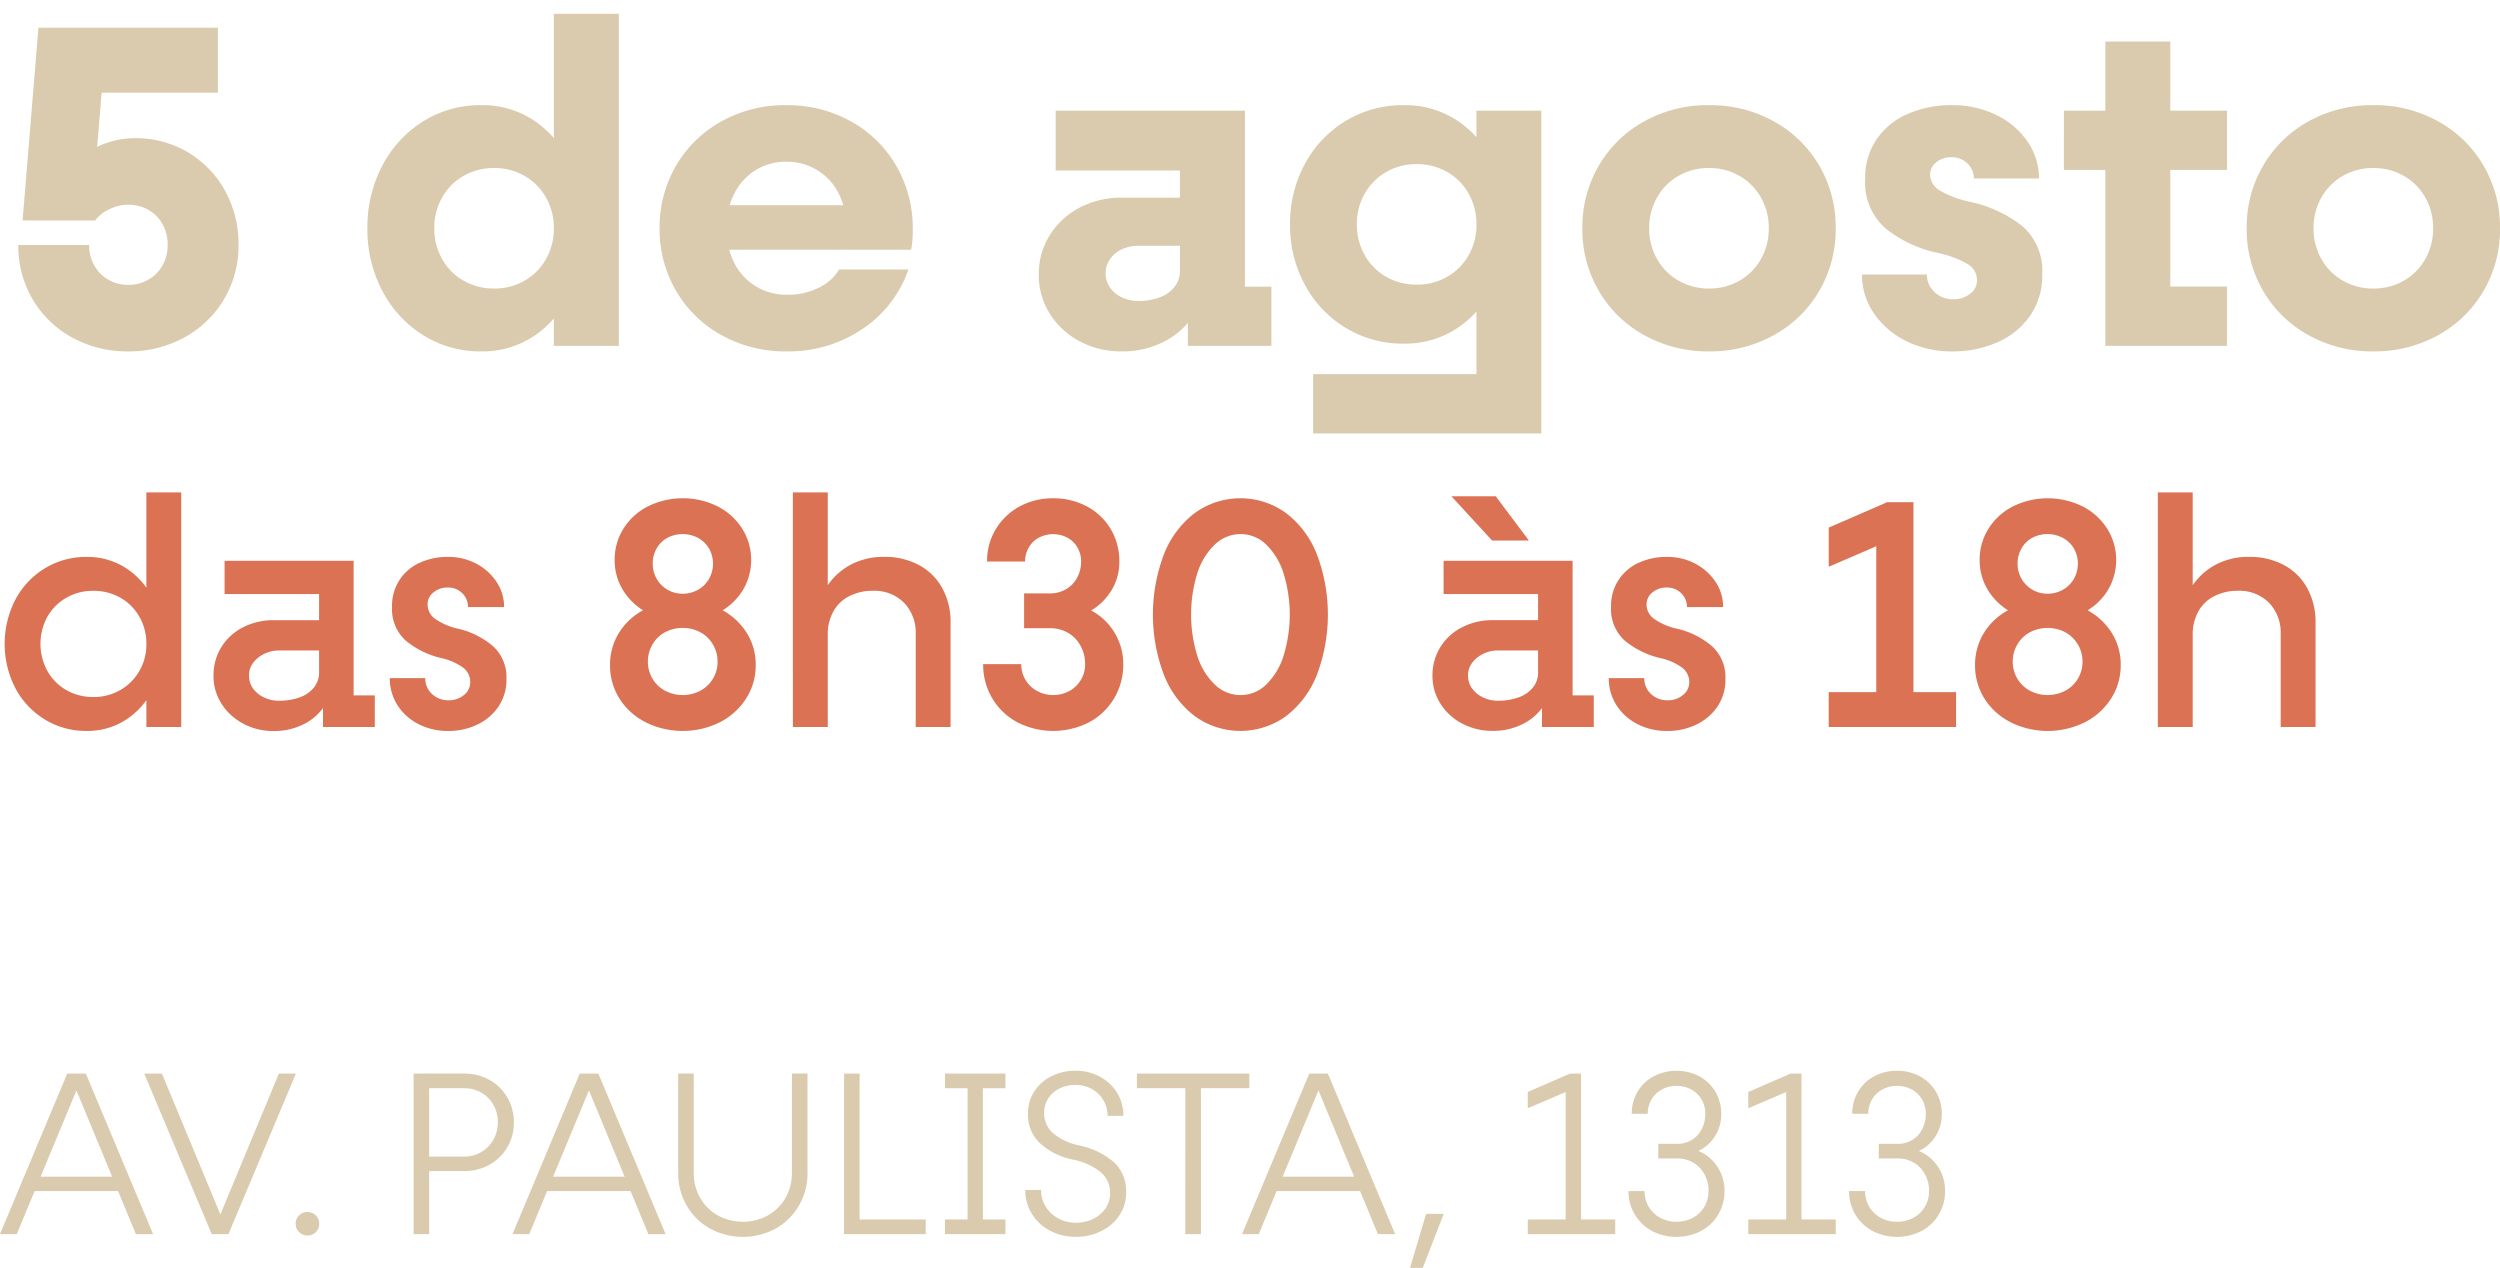 <svg xmlns="http://www.w3.org/2000/svg" xmlns:xlink="http://www.w3.org/1999/xlink" width="216.852" height="109.974" viewBox="0 0 216.852 109.974">
  <defs>
    <clipPath id="clip-path">
      <rect id="Retângulo_10" data-name="Retângulo 10" width="203.965" height="109.974" fill="none"/>
    </clipPath>
  </defs>
  <g id="Grupo_20" data-name="Grupo 20" transform="translate(-783 -525)">
    <g id="Grupo_7" data-name="Grupo 7" transform="translate(783 525)">
      <g id="Grupo_6" data-name="Grupo 6" clip-path="url(#clip-path)">
        <path id="Caminho_85" data-name="Caminho 85" d="M4.129,87.438a7.015,7.015,0,0,1-2.558-2.713,8.389,8.389,0,0,1,0-7.688,7.024,7.024,0,0,1,2.558-2.713,6.852,6.852,0,0,1,3.632-.989,6.152,6.152,0,0,1,3.406.975,6.593,6.593,0,0,1,2.359,2.7,9.259,9.259,0,0,1,0,7.745,6.591,6.591,0,0,1-2.359,2.7,6.152,6.152,0,0,1-3.406.975,6.846,6.846,0,0,1-3.632-.99m6.543-2.557a4.5,4.5,0,0,0,1.654-1.653,4.587,4.587,0,0,0,.607-2.346,4.661,4.661,0,0,0-.607-2.36,4.356,4.356,0,0,0-1.654-1.653,4.667,4.667,0,0,0-2.346-.594,4.587,4.587,0,0,0-2.346.607A4.4,4.4,0,0,0,4.34,78.535a4.907,4.907,0,0,0,.014,4.706,4.356,4.356,0,0,0,1.653,1.654,4.619,4.619,0,0,0,2.318.594,4.581,4.581,0,0,0,2.346-.608m2.261-17.143h3.025v20.35H12.933Z" transform="translate(-0.236 -25.028)" fill="#db7254"/>
        <path id="Caminho_86" data-name="Caminho 86" d="M31.944,91.27a4.961,4.961,0,0,1-1.88-1.724,4.461,4.461,0,0,1-.692-2.445,4.6,4.6,0,0,1,.679-2.459,4.684,4.684,0,0,1,1.879-1.724A5.733,5.733,0,0,1,34.6,82.3h4.3v2.629H35.052a2.863,2.863,0,0,0-1.3.3,2.586,2.586,0,0,0-.947.777,1.768,1.768,0,0,0-.353,1.074,1.913,1.913,0,0,0,.339,1.131,2.457,2.457,0,0,0,.933.777,2.926,2.926,0,0,0,1.328.3,5.127,5.127,0,0,0,1.809-.3,2.712,2.712,0,0,0,1.23-.862,2.029,2.029,0,0,0,.438-1.272l1.244.226a4.732,4.732,0,0,1-.664,2.487,4.608,4.608,0,0,1-1.852,1.724,5.642,5.642,0,0,1-2.657.622,5.528,5.528,0,0,1-2.656-.636m6.925-2.078-.34-.565V79.5l.565.537H30.332V77.151H41.525V89.362l-.424-.537h2.261v2.742H38.869Z" transform="translate(-10.852 -28.505)" fill="#db7254"/>
        <path id="Caminho_87" data-name="Caminho 87" d="M56.081,91.1a4.582,4.582,0,0,1-1.808-1.653,4.3,4.3,0,0,1-.65-2.318H56.7a1.814,1.814,0,0,0,.579,1.371,2.031,2.031,0,0,0,1.456.551,2,2,0,0,0,1.314-.453,1.4,1.4,0,0,0,.552-1.131,1.557,1.557,0,0,0-.65-1.272,5.115,5.115,0,0,0-1.922-.819,7.519,7.519,0,0,1-3.052-1.526,3.7,3.7,0,0,1-1.159-2.94,4.046,4.046,0,0,1,2.4-3.788,5.732,5.732,0,0,1,2.431-.509,5.159,5.159,0,0,1,2.487.594,4.749,4.749,0,0,1,1.753,1.583,3.883,3.883,0,0,1,.65,2.176H60.406a1.637,1.637,0,0,0-.494-1.2,1.739,1.739,0,0,0-1.286-.495,1.842,1.842,0,0,0-1.216.424,1.312,1.312,0,0,0-.508,1.046,1.526,1.526,0,0,0,.692,1.272,5.545,5.545,0,0,0,1.909.82,7.1,7.1,0,0,1,3.108,1.555,3.628,3.628,0,0,1,1.131,2.8,4.156,4.156,0,0,1-.678,2.388,4.611,4.611,0,0,1-1.823,1.569,5.7,5.7,0,0,1-2.558.566,5.52,5.52,0,0,1-2.6-.608" transform="translate(-19.812 -28.307)" fill="#db7254"/>
        <path id="Caminho_88" data-name="Caminho 88" d="M87.02,87.977a5.714,5.714,0,0,1-2.276-2.049,5.345,5.345,0,0,1-.82-2.911,5.227,5.227,0,0,1,.82-2.87,5.553,5.553,0,0,1,2.276-2.006,7.524,7.524,0,0,1,6.429,0,5.712,5.712,0,0,1,2.276,1.993,5.14,5.14,0,0,1,.834,2.883,5.3,5.3,0,0,1-.834,2.9,5.793,5.793,0,0,1-2.289,2.064,7.244,7.244,0,0,1-6.416,0m.2-9.469A5.41,5.41,0,0,1,85.1,76.6a4.931,4.931,0,0,1-.777-2.714,5.02,5.02,0,0,1,.763-2.7,5.349,5.349,0,0,1,2.12-1.936,6.829,6.829,0,0,1,6.049,0,5.444,5.444,0,0,1,2.134,1.936,5.111,5.111,0,0,1-.014,5.441,5.382,5.382,0,0,1-2.148,1.893,6.6,6.6,0,0,1-3,.678,6.472,6.472,0,0,1-3.011-.692m4.55,6.726a2.832,2.832,0,0,0,1.484-2.53,2.868,2.868,0,0,0-.4-1.469,2.8,2.8,0,0,0-1.088-1.061,3.3,3.3,0,0,0-3.08,0A2.8,2.8,0,0,0,87.6,81.236a2.954,2.954,0,0,0,0,2.953,2.825,2.825,0,0,0,1.089,1.046,3.3,3.3,0,0,0,3.08,0m-.2-8.762a2.538,2.538,0,0,0,.947-.947,2.692,2.692,0,0,0,0-2.614,2.462,2.462,0,0,0-.947-.919,2.848,2.848,0,0,0-2.671-.015,2.372,2.372,0,0,0-.933.919,2.582,2.582,0,0,0-.339,1.3,2.632,2.632,0,0,0,.339,1.328,2.575,2.575,0,0,0,.933.947,2.544,2.544,0,0,0,1.329.353,2.622,2.622,0,0,0,1.342-.353" transform="translate(-31.008 -25.326)" fill="#db7254"/>
        <path id="Caminho_89" data-name="Caminho 89" d="M109.072,67.738H112.1v20.35h-3.025Zm9.638,9.568a3.6,3.6,0,0,0-2.685-1.032,4.43,4.43,0,0,0-2.063.467,3.233,3.233,0,0,0-1.385,1.342,4.105,4.105,0,0,0-.48,2.006l-1.386-.4a9.073,9.073,0,0,1,1.089-3.42,5.742,5.742,0,0,1,2.162-2.19,6.055,6.055,0,0,1,3.025-.749,6.26,6.26,0,0,1,3.01.706,4.975,4.975,0,0,1,2.035,2.007,6.079,6.079,0,0,1,.721,3v9.045h-3.024V80.033a3.717,3.717,0,0,0-1.018-2.727" transform="translate(-40.299 -25.028)" fill="#db7254"/>
        <path id="Caminho_90" data-name="Caminho 90" d="M138.219,87.977a5.561,5.561,0,0,1-2.177-2.078,5.686,5.686,0,0,1-.791-2.968h3.307a2.594,2.594,0,0,0,.367,1.371,2.662,2.662,0,0,0,1,.96,2.973,2.973,0,0,0,2.813,0,2.69,2.69,0,0,0,.989-.96,2.594,2.594,0,0,0,.367-1.371,3.267,3.267,0,0,0-.4-1.6,2.83,2.83,0,0,0-1.088-1.117,3.112,3.112,0,0,0-1.569-.4h-2.233V76.8h2.233a2.751,2.751,0,0,0,1.385-.354,2.5,2.5,0,0,0,.975-1,2.917,2.917,0,0,0,.353-1.414,2.4,2.4,0,0,0-.311-1.2,2.2,2.2,0,0,0-.876-.863,2.639,2.639,0,0,0-2.487,0,2.2,2.2,0,0,0-.876.863,2.391,2.391,0,0,0-.311,1.2H135.59a5.315,5.315,0,0,1,.763-2.812,5.382,5.382,0,0,1,2.063-1.965,6.007,6.007,0,0,1,2.912-.706,6.084,6.084,0,0,1,2.925.706,5.25,5.25,0,0,1,2.064,1.965,5.4,5.4,0,0,1,.748,2.812,4.718,4.718,0,0,1-1.074,3.053,4.876,4.876,0,0,1-2.713,1.724V77.788a5.247,5.247,0,0,1,4.127,5.144,5.693,5.693,0,0,1-.792,2.968,5.568,5.568,0,0,1-2.176,2.078,6.832,6.832,0,0,1-6.218,0" transform="translate(-49.972 -25.326)" fill="#db7254"/>
        <path id="Caminho_91" data-name="Caminho 91" d="M162.252,87.454a8.252,8.252,0,0,1-2.685-3.575,14.767,14.767,0,0,1,0-10.486,8.258,8.258,0,0,1,2.685-3.576,6.747,6.747,0,0,1,7.885,0,8.274,8.274,0,0,1,2.685,3.576,14.785,14.785,0,0,1,0,10.486,8.268,8.268,0,0,1-2.685,3.575,6.745,6.745,0,0,1-7.885,0m6.161-2.728a5.965,5.965,0,0,0,1.511-2.473,12.136,12.136,0,0,0,0-7.235,5.972,5.972,0,0,0-1.511-2.474,3.152,3.152,0,0,0-2.2-.89,3.2,3.2,0,0,0-2.219.89,5.908,5.908,0,0,0-1.526,2.474,12.15,12.15,0,0,0,0,7.235,5.9,5.9,0,0,0,1.526,2.473,3.2,3.2,0,0,0,2.219.89,3.154,3.154,0,0,0,2.2-.89" transform="translate(-58.601 -25.326)" fill="#db7254"/>
        <path id="Caminho_92" data-name="Caminho 92" d="M199.639,87.991a4.947,4.947,0,0,1-1.88-1.724,4.458,4.458,0,0,1-.693-2.445,4.6,4.6,0,0,1,.679-2.458,4.688,4.688,0,0,1,1.879-1.724,5.729,5.729,0,0,1,2.671-.622h4.3v2.629h-3.844a2.853,2.853,0,0,0-1.3.3,2.568,2.568,0,0,0-.947.777,1.765,1.765,0,0,0-.354,1.074,1.914,1.914,0,0,0,.339,1.131,2.46,2.46,0,0,0,.934.778,2.932,2.932,0,0,0,1.328.3,5.138,5.138,0,0,0,1.808-.3,2.718,2.718,0,0,0,1.23-.862,2.026,2.026,0,0,0,.438-1.272l1.243.226a4.734,4.734,0,0,1-.664,2.488A4.61,4.61,0,0,1,204.953,88a5.652,5.652,0,0,1-2.658.622,5.539,5.539,0,0,1-2.656-.636m6.925-2.078-.339-.566V76.218l.565.537h-8.762V73.872H209.22v12.21l-.424-.537h2.261v2.742h-4.494Zm-7.858-17.637h3.844l2.883,3.844h-3.194Z" transform="translate(-72.811 -25.226)" fill="#db7254"/>
        <path id="Caminho_93" data-name="Caminho 93" d="M223.777,91.1a4.582,4.582,0,0,1-1.808-1.653,4.3,4.3,0,0,1-.65-2.318h3.08a1.814,1.814,0,0,0,.579,1.371,2.031,2.031,0,0,0,1.456.551,2,2,0,0,0,1.314-.453,1.4,1.4,0,0,0,.552-1.131,1.557,1.557,0,0,0-.65-1.272,5.115,5.115,0,0,0-1.922-.819,7.519,7.519,0,0,1-3.052-1.526,3.7,3.7,0,0,1-1.159-2.94,4.046,4.046,0,0,1,2.4-3.788,5.732,5.732,0,0,1,2.431-.509,5.159,5.159,0,0,1,2.487.594,4.749,4.749,0,0,1,1.753,1.583,3.883,3.883,0,0,1,.65,2.176H228.1a1.637,1.637,0,0,0-.494-1.2,1.739,1.739,0,0,0-1.286-.495,1.842,1.842,0,0,0-1.216.424,1.311,1.311,0,0,0-.508,1.046,1.526,1.526,0,0,0,.692,1.272,5.545,5.545,0,0,0,1.909.82,7.1,7.1,0,0,1,3.108,1.555,3.628,3.628,0,0,1,1.131,2.8,4.156,4.156,0,0,1-.678,2.388,4.611,4.611,0,0,1-1.823,1.569,5.7,5.7,0,0,1-2.558.566,5.52,5.52,0,0,1-2.6-.608" transform="translate(-81.772 -28.307)" fill="#db7254"/>
        <path id="Caminho_94" data-name="Caminho 94" d="M255.7,72.333l.4.4-4.523,1.95V71.287l5.06-2.2h2.289V86.917H255.7Zm-4.127,13.228h11.051v3.024H251.575Z" transform="translate(-92.951 -25.524)" fill="#db7254"/>
        <path id="Caminho_95" data-name="Caminho 95" d="M274.8,87.977a5.717,5.717,0,0,1-2.276-2.049,5.349,5.349,0,0,1-.819-2.911,5.231,5.231,0,0,1,.819-2.87,5.557,5.557,0,0,1,2.276-2.006,7.526,7.526,0,0,1,6.43,0,5.706,5.706,0,0,1,2.276,1.993,5.14,5.14,0,0,1,.834,2.883,5.3,5.3,0,0,1-.834,2.9,5.785,5.785,0,0,1-2.289,2.064,7.244,7.244,0,0,1-6.416,0m.2-9.469a5.412,5.412,0,0,1-2.12-1.908,4.931,4.931,0,0,1-.777-2.714,5.021,5.021,0,0,1,.764-2.7,5.347,5.347,0,0,1,2.119-1.936,6.83,6.83,0,0,1,6.049,0,5.453,5.453,0,0,1,2.134,1.936,5.109,5.109,0,0,1-.015,5.441A5.38,5.38,0,0,1,281,78.522a6.6,6.6,0,0,1-3,.678,6.467,6.467,0,0,1-3.01-.692m4.551,6.726a2.832,2.832,0,0,0,1.484-2.53,2.868,2.868,0,0,0-.4-1.469,2.806,2.806,0,0,0-1.088-1.061,3.3,3.3,0,0,0-3.081,0,2.8,2.8,0,0,0-1.088,1.061,2.95,2.95,0,0,0,0,2.953,2.823,2.823,0,0,0,1.088,1.046,3.3,3.3,0,0,0,3.081,0m-.2-8.762a2.533,2.533,0,0,0,.947-.947,2.688,2.688,0,0,0,0-2.614,2.457,2.457,0,0,0-.947-.919,2.848,2.848,0,0,0-2.671-.015,2.371,2.371,0,0,0-.933.919,2.576,2.576,0,0,0-.339,1.3,2.626,2.626,0,0,0,.339,1.328,2.573,2.573,0,0,0,.933.947,2.546,2.546,0,0,0,1.329.353,2.62,2.62,0,0,0,1.342-.353" transform="translate(-100.387 -25.326)" fill="#db7254"/>
        <path id="Caminho_96" data-name="Caminho 96" d="M296.85,67.738h3.025v20.35H296.85Zm9.639,9.568a3.6,3.6,0,0,0-2.686-1.032,4.427,4.427,0,0,0-2.062.467,3.231,3.231,0,0,0-1.386,1.342,4.112,4.112,0,0,0-.48,2.006l-1.385-.4a9.072,9.072,0,0,1,1.088-3.42,5.744,5.744,0,0,1,2.163-2.19,6.055,6.055,0,0,1,3.025-.749,6.256,6.256,0,0,1,3.01.706,4.976,4.976,0,0,1,2.035,2.007,6.079,6.079,0,0,1,.721,3v9.045h-3.025V80.033a3.717,3.717,0,0,0-1.017-2.727" transform="translate(-109.679 -25.028)" fill="#db7254"/>
        <path id="Caminho_97" data-name="Caminho 97" d="M5.832,147.692H7.446l5.832,13.924H11.785L6.558,148.983H6.7L1.453,161.616H0Zm-2.684,8.94H10.11l.5,1.251H2.663Z" transform="translate(0 -54.569)" fill="#dacbae"/>
        <path id="Caminho_98" data-name="Caminho 98" d="M19.842,147.692h1.535l5.2,12.532h-.262l5.207-12.532H33l-5.852,13.924H25.694Z" transform="translate(-7.331 -54.569)" fill="#dacbae"/>
        <path id="Caminho_99" data-name="Caminho 99" d="M40.971,168.48a.971.971,0,0,1-.293-.716,1,1,0,0,1,.293-.736.976.976,0,0,1,.716-.293,1,1,0,0,1,1.03,1.029,1,1,0,0,1-1.009,1.009,1,1,0,0,1-.737-.293" transform="translate(-15.03 -61.604)" fill="#dacbae"/>
        <path id="Caminho_100" data-name="Caminho 100" d="M56.9,147.692h1.352v13.924H56.9Zm.888,7.2h3.491a2.873,2.873,0,0,0,2.543-1.463,3.038,3.038,0,0,0,.383-1.524,3,3,0,0,0-.383-1.5,2.789,2.789,0,0,0-1.05-1.06,2.937,2.937,0,0,0-1.492-.383H57.792v-1.271H61.3a4.363,4.363,0,0,1,2.19.555,4.087,4.087,0,0,1,1.543,1.524,4.208,4.208,0,0,1,.566,2.159,4.151,4.151,0,0,1-.566,2.149,4.107,4.107,0,0,1-1.543,1.514,4.363,4.363,0,0,1-2.19.555h-3.51Z" transform="translate(-21.025 -54.569)" fill="#dacbae"/>
        <path id="Caminho_101" data-name="Caminho 101" d="M76.338,147.692h1.614l5.832,13.924H82.291l-5.226-12.633h.141l-5.247,12.633H70.506Zm-2.684,8.94h6.962l.5,1.251H73.169Z" transform="translate(-26.05 -54.569)" fill="#dacbae"/>
        <path id="Caminho_102" data-name="Caminho 102" d="M96.048,161.132a5.323,5.323,0,0,1-2.018-2,5.532,5.532,0,0,1-.737-2.825v-8.617h1.352v8.6a4.293,4.293,0,0,0,.555,2.179,4.014,4.014,0,0,0,1.533,1.524,4.538,4.538,0,0,0,4.349,0,4.042,4.042,0,0,0,1.524-1.524,4.3,4.3,0,0,0,.554-2.179v-8.6h1.352v8.617a5.531,5.531,0,0,1-.736,2.825,5.332,5.332,0,0,1-2.018,2,5.977,5.977,0,0,1-5.711,0" transform="translate(-34.469 -54.569)" fill="#dacbae"/>
        <path id="Caminho_103" data-name="Caminho 103" d="M116.113,147.692h1.352v13.924h-1.352Zm1.029,12.653H123.2v1.272h-6.054Z" transform="translate(-42.901 -54.569)" fill="#dacbae"/>
        <path id="Caminho_104" data-name="Caminho 104" d="M130,147.692h5.247v1.271H130Zm0,12.653h5.247v1.272H130ZM131.96,148.4h1.331V160.91H131.96Z" transform="translate(-48.033 -54.569)" fill="#dacbae"/>
        <path id="Caminho_105" data-name="Caminho 105" d="M143.193,161.182a4.072,4.072,0,0,1-1.574-1.463,3.868,3.868,0,0,1-.575-2.079h1.373a2.682,2.682,0,0,0,.4,1.453,2.885,2.885,0,0,0,1.09,1.02,3.153,3.153,0,0,0,1.533.373,3.349,3.349,0,0,0,1.5-.334,2.684,2.684,0,0,0,1.069-.918,2.3,2.3,0,0,0,.393-1.311,2.322,2.322,0,0,0-.817-1.826,5.7,5.7,0,0,0-2.472-1.1,5.967,5.967,0,0,1-2.825-1.433,3.4,3.4,0,0,1-1.009-2.543,3.481,3.481,0,0,1,.535-1.9,3.7,3.7,0,0,1,1.484-1.332,4.59,4.59,0,0,1,2.119-.484,4.322,4.322,0,0,1,2.1.515,3.891,3.891,0,0,1,1.493,1.4,3.738,3.738,0,0,1,.545,2h-1.373a2.631,2.631,0,0,0-.373-1.373,2.592,2.592,0,0,0-1.008-.968,2.92,2.92,0,0,0-1.4-.343,3.07,3.07,0,0,0-1.393.313,2.4,2.4,0,0,0-.979.867,2.382,2.382,0,0,0,.4,2.987,5.237,5.237,0,0,0,2.291,1.079,6.708,6.708,0,0,1,3.027,1.463,3.4,3.4,0,0,1,1.049,2.613,3.506,3.506,0,0,1-.575,1.968,3.977,3.977,0,0,1-1.574,1.383,4.878,4.878,0,0,1-2.23.5,4.657,4.657,0,0,1-2.23-.535" transform="translate(-52.112 -54.427)" fill="#dacbae"/>
        <path id="Caminho_106" data-name="Caminho 106" d="M156.406,147.692h9.747v1.271h-9.747Zm4.2.686h1.352v13.238H160.6Z" transform="translate(-57.788 -54.569)" fill="#dacbae"/>
        <path id="Caminho_107" data-name="Caminho 107" d="M176.7,147.692h1.614l5.832,13.924h-1.494l-5.226-12.633h.142l-5.247,12.633h-1.453Zm-2.684,8.94h6.962l.505,1.251h-7.952Z" transform="translate(-63.133 -54.569)" fill="#dacbae"/>
        <path id="Caminho_108" data-name="Caminho 108" d="M195.371,166.991H196.9l-1.816,4.682h-1.11Z" transform="translate(-71.67 -61.699)" fill="#dacbae"/>
        <path id="Caminho_109" data-name="Caminho 109" d="M213.463,149.024l.2.182-3.491,1.493v-1.412l3.672-1.595h.948V160.93h-1.331Zm-3.289,11.321h7.587v1.272h-7.587Z" transform="translate(-77.654 -54.569)" fill="#dacbae"/>
        <path id="Caminho_110" data-name="Caminho 110" d="M226.07,161.2a3.831,3.831,0,0,1-1.493-1.422,3.884,3.884,0,0,1-.545-2.038h1.392a2.631,2.631,0,0,0,.363,1.362,2.529,2.529,0,0,0,1,.958,2.9,2.9,0,0,0,1.4.343,2.947,2.947,0,0,0,1.423-.343,2.535,2.535,0,0,0,1-.958,2.631,2.631,0,0,0,.363-1.362,2.983,2.983,0,0,0-.353-1.453,2.589,2.589,0,0,0-.968-1.009,2.672,2.672,0,0,0-1.383-.363h-1.655v-1.271h1.655a2.365,2.365,0,0,0,1.241-.334,2.292,2.292,0,0,0,.868-.938,2.855,2.855,0,0,0,.313-1.331,2.42,2.42,0,0,0-.323-1.242,2.273,2.273,0,0,0-.9-.868,2.644,2.644,0,0,0-1.282-.313,2.6,2.6,0,0,0-1.261.313,2.279,2.279,0,0,0-.9.868,2.42,2.42,0,0,0-.323,1.242h-1.393a3.694,3.694,0,0,1,.505-1.908,3.564,3.564,0,0,1,1.393-1.342,4.32,4.32,0,0,1,3.975,0,3.571,3.571,0,0,1,1.392,1.342,3.694,3.694,0,0,1,.5,1.908,3.506,3.506,0,0,1-.726,2.209,3.307,3.307,0,0,1-1.877,1.221v-.4a3.58,3.58,0,0,1,2.079,1.291,3.7,3.7,0,0,1,.807,2.381,3.883,3.883,0,0,1-.545,2.038,3.835,3.835,0,0,1-1.493,1.422,4.662,4.662,0,0,1-4.258,0" transform="translate(-82.774 -54.427)" fill="#dacbae"/>
        <path id="Caminho_111" data-name="Caminho 111" d="M243.8,149.024l.2.182-3.491,1.493v-1.412l3.672-1.595h.949V160.93H243.8Zm-3.289,11.321H248.1v1.272h-7.587Z" transform="translate(-88.864 -54.569)" fill="#dacbae"/>
        <path id="Caminho_112" data-name="Caminho 112" d="M256.41,161.2a3.836,3.836,0,0,1-1.493-1.422,3.884,3.884,0,0,1-.545-2.038h1.392a2.631,2.631,0,0,0,.363,1.362,2.535,2.535,0,0,0,1,.958,2.9,2.9,0,0,0,1.4.343,2.944,2.944,0,0,0,1.422-.343,2.529,2.529,0,0,0,1-.958,2.631,2.631,0,0,0,.363-1.362,2.983,2.983,0,0,0-.352-1.453,2.6,2.6,0,0,0-.969-1.009,2.669,2.669,0,0,0-1.383-.363h-1.655v-1.271h1.655a2.361,2.361,0,0,0,1.241-.334,2.288,2.288,0,0,0,.868-.938,2.862,2.862,0,0,0,.313-1.331,2.426,2.426,0,0,0-.323-1.242,2.279,2.279,0,0,0-.9-.868,2.648,2.648,0,0,0-1.282-.313,2.6,2.6,0,0,0-1.261.313,2.269,2.269,0,0,0-.9.868,2.42,2.42,0,0,0-.323,1.242h-1.392a3.688,3.688,0,0,1,.5-1.908,3.563,3.563,0,0,1,1.392-1.342,4.1,4.1,0,0,1,2-.484,4.059,4.059,0,0,1,1.977.484,3.564,3.564,0,0,1,1.393,1.342,3.694,3.694,0,0,1,.505,1.908,3.511,3.511,0,0,1-.726,2.209,3.311,3.311,0,0,1-1.877,1.221v-.4a3.58,3.58,0,0,1,2.078,1.291,3.7,3.7,0,0,1,.807,2.381,3.889,3.889,0,0,1-.544,2.038,3.837,3.837,0,0,1-1.494,1.422,4.662,4.662,0,0,1-4.258,0" transform="translate(-93.984 -54.427)" fill="#dacbae"/>
      </g>
    </g>
    <path id="Caminho_149" data-name="Caminho 149" d="M-206.877.48a9.9,9.9,0,0,1-4.863-1.2,8.883,8.883,0,0,1-3.426-3.314,9.1,9.1,0,0,1-1.247-4.716h6.146a3.566,3.566,0,0,0,.439,1.765,3.238,3.238,0,0,0,1.215,1.242,3.38,3.38,0,0,0,1.738.454,3.425,3.425,0,0,0,1.747-.454A3.255,3.255,0,0,0-203.9-6.986a3.536,3.536,0,0,0,.443-1.765,3.641,3.641,0,0,0-.443-1.794,3.194,3.194,0,0,0-1.226-1.25,3.46,3.46,0,0,0-1.752-.448,3.769,3.769,0,0,0-1.629.387,3.1,3.1,0,0,0-1.234.978h-6.3l1.374-16.723H-199.1v5.638h-10.814l.833-1.249-.588,7.116-.836-.4a3.735,3.735,0,0,1,1.725-1.092,7.348,7.348,0,0,1,2.484-.428,8.8,8.8,0,0,1,4.576,1.216,8.774,8.774,0,0,1,3.23,3.329,9.5,9.5,0,0,1,1.18,4.716,9.028,9.028,0,0,1-1.247,4.695,9,9,0,0,1-3.435,3.319A9.881,9.881,0,0,1-206.877.48Zm30.621,0a9.315,9.315,0,0,1-5.03-1.4,9.923,9.923,0,0,1-3.545-3.84,11.39,11.39,0,0,1-1.3-5.44,11.39,11.39,0,0,1,1.3-5.44,9.923,9.923,0,0,1,3.545-3.84,9.315,9.315,0,0,1,5.03-1.4,8.048,8.048,0,0,1,4.651,1.385,9.113,9.113,0,0,1,3.147,3.825,12.964,12.964,0,0,1,1.12,5.471,12.964,12.964,0,0,1-1.12,5.471A9.113,9.113,0,0,1-171.605-.9,8.048,8.048,0,0,1-176.256.48Zm1.113-5.454a5.2,5.2,0,0,0,2.644-.681,4.939,4.939,0,0,0,1.861-1.879,5.306,5.306,0,0,0,.679-2.663,5.31,5.31,0,0,0-.679-2.665,4.945,4.945,0,0,0-1.863-1.881,5.2,5.2,0,0,0-2.646-.682,5.2,5.2,0,0,0-2.644.681,4.939,4.939,0,0,0-1.861,1.879,5.306,5.306,0,0,0-.679,2.663,5.31,5.31,0,0,0,.679,2.665,4.945,4.945,0,0,0,1.863,1.881A5.2,5.2,0,0,0-175.143-4.974Zm5.184-23.826h5.637V0h-5.637ZM-149.8.48a11.323,11.323,0,0,1-5.6-1.4,10.309,10.309,0,0,1-3.951-3.84,10.532,10.532,0,0,1-1.435-5.44,10.541,10.541,0,0,1,1.433-5.44,10.3,10.3,0,0,1,3.947-3.84,11.317,11.317,0,0,1,5.6-1.4,11.315,11.315,0,0,1,5.6,1.4,10.258,10.258,0,0,1,3.947,3.861,10.729,10.729,0,0,1,1.433,5.5,9.343,9.343,0,0,1-.14,1.782h-16.871V-12.2h12.359l-1.147,2v-.32a5.939,5.939,0,0,0-.7-2.833,4.958,4.958,0,0,0-1.857-1.93,5.083,5.083,0,0,0-2.621-.689,4.947,4.947,0,0,0-2.654.729,5.058,5.058,0,0,0-1.857,2.05,6.471,6.471,0,0,0-.676,2.993,6.442,6.442,0,0,0,.678,3,5.031,5.031,0,0,0,1.881,2.039,5.156,5.156,0,0,0,2.727.729,5.985,5.985,0,0,0,2.728-.614,3.946,3.946,0,0,0,1.756-1.582h6.017a10.169,10.169,0,0,1-3.973,5.153A11.453,11.453,0,0,1-149.8.48Zm34.836-3.449-.686-1.006v-12.22l.986.986h-11.764V-20.4h16.416V-4.209l-.784-.925h3.077V0h-7.245ZM-120.7.48a7.589,7.589,0,0,1-3.659-.88,6.794,6.794,0,0,1-2.584-2.395,6.258,6.258,0,0,1-.951-3.4,6.288,6.288,0,0,1,.949-3.4,6.691,6.691,0,0,1,2.583-2.389,7.67,7.67,0,0,1,3.662-.87h5.729V-8.68h-4.287a3.31,3.31,0,0,0-1.44.307,2.519,2.519,0,0,0-1.022.858,2.116,2.116,0,0,0-.377,1.221,2.115,2.115,0,0,0,.374,1.223,2.556,2.556,0,0,0,1.025.86,3.271,3.271,0,0,0,1.439.313,5.155,5.155,0,0,0,1.875-.317,2.86,2.86,0,0,0,1.272-.912,2.158,2.158,0,0,0,.456-1.347l2.233.176a6.549,6.549,0,0,1-.94,3.476,6.591,6.591,0,0,1-2.6,2.423A7.857,7.857,0,0,1-120.7.48ZM-104.1,2.452H-87.4l-2.534,2.534V-20.4H-84.3v28H-104.1Zm7.875-2.645a9.543,9.543,0,0,1-5.03-1.356,9.736,9.736,0,0,1-3.545-3.72,10.756,10.756,0,0,1-1.3-5.27,10.747,10.747,0,0,1,1.3-5.268,9.734,9.734,0,0,1,3.545-3.717,9.546,9.546,0,0,1,5.03-1.355,8.179,8.179,0,0,1,4.651,1.354,9.007,9.007,0,0,1,3.147,3.7,12.131,12.131,0,0,1,1.12,5.287,12.129,12.129,0,0,1-1.12,5.287,9.007,9.007,0,0,1-3.147,3.7A8.179,8.179,0,0,1-96.229-.193Zm1.113-5.118a5.2,5.2,0,0,0,2.644-.681,4.939,4.939,0,0,0,1.861-1.879,5.307,5.307,0,0,0,.679-2.664,5.31,5.31,0,0,0-.679-2.665,4.945,4.945,0,0,0-1.863-1.881,5.2,5.2,0,0,0-2.646-.682,5.2,5.2,0,0,0-2.644.682A4.942,4.942,0,0,0-99.626-13.2a5.305,5.305,0,0,0-.679,2.663,5.31,5.31,0,0,0,.679,2.665,4.945,4.945,0,0,0,1.863,1.881A5.2,5.2,0,0,0-95.117-5.311ZM-69.759.48a11.336,11.336,0,0,1-5.609-1.4,10.28,10.28,0,0,1-3.946-3.84,10.555,10.555,0,0,1-1.431-5.44,10.555,10.555,0,0,1,1.431-5.44,10.28,10.28,0,0,1,3.946-3.84,11.336,11.336,0,0,1,5.609-1.4,11.338,11.338,0,0,1,5.609,1.4A10.279,10.279,0,0,1-60.2-15.64a10.555,10.555,0,0,1,1.431,5.44A10.555,10.555,0,0,1-60.2-4.76,10.279,10.279,0,0,1-64.15-.92,11.338,11.338,0,0,1-69.759.48Zm0-5.454a5.2,5.2,0,0,0,2.644-.681,4.939,4.939,0,0,0,1.861-1.879,5.306,5.306,0,0,0,.679-2.663,5.31,5.31,0,0,0-.679-2.665,4.945,4.945,0,0,0-1.863-1.881,5.2,5.2,0,0,0-2.646-.682,5.2,5.2,0,0,0-2.644.681,4.939,4.939,0,0,0-1.861,1.879,5.306,5.306,0,0,0-.679,2.663,5.31,5.31,0,0,0,.679,2.665A4.945,4.945,0,0,0-72.4-5.657,5.2,5.2,0,0,0-69.757-4.974ZM-48.654.48a8.77,8.77,0,0,1-4.009-.9A7.218,7.218,0,0,1-55.47-2.843a5.869,5.869,0,0,1-1.022-3.343h5.634A2.022,2.022,0,0,0-50.2-4.667a2.242,2.242,0,0,0,1.609.626,2.319,2.319,0,0,0,1.478-.475,1.436,1.436,0,0,0,.6-1.168,1.632,1.632,0,0,0-.878-1.449,8.715,8.715,0,0,0-2.453-.913,10.891,10.891,0,0,1-4.576-2.119,5.286,5.286,0,0,1-1.794-4.325A5.887,5.887,0,0,1-55.2-17.947a6.282,6.282,0,0,1,2.727-2.192,9.375,9.375,0,0,1,3.758-.741,8.628,8.628,0,0,1,3.87.851,6.888,6.888,0,0,1,2.717,2.312,5.582,5.582,0,0,1,.992,3.2h-5.655a1.748,1.748,0,0,0-.555-1.309,1.947,1.947,0,0,0-1.408-.535,1.976,1.976,0,0,0-1.288.435,1.329,1.329,0,0,0-.535,1.068,1.633,1.633,0,0,0,.888,1.41,8.771,8.771,0,0,0,2.565.954,11.079,11.079,0,0,1,4.545,2.108,5.137,5.137,0,0,1,1.724,4.2A6.093,6.093,0,0,1-41.9-2.623a6.7,6.7,0,0,1-2.817,2.3A9.466,9.466,0,0,1-48.654.48ZM-35.383-26.4h5.637V-2.461l-2.534-2.687h7.449V0H-35.383Zm-3.593,6H-24.83v5.139H-38.976ZM-12.134.48a11.336,11.336,0,0,1-5.609-1.4,10.28,10.28,0,0,1-3.946-3.84A10.555,10.555,0,0,1-23.12-10.2a10.555,10.555,0,0,1,1.431-5.44,10.28,10.28,0,0,1,3.946-3.84,11.336,11.336,0,0,1,5.609-1.4,11.338,11.338,0,0,1,5.609,1.4,10.279,10.279,0,0,1,3.947,3.84A10.555,10.555,0,0,1-1.148-10.2,10.555,10.555,0,0,1-2.579-4.76,10.279,10.279,0,0,1-6.525-.92,11.338,11.338,0,0,1-12.134.48Zm0-5.454a5.2,5.2,0,0,0,2.644-.681A4.939,4.939,0,0,0-7.627-7.534,5.306,5.306,0,0,0-6.948-10.2a5.31,5.31,0,0,0-.679-2.665A4.945,4.945,0,0,0-9.49-14.743a5.2,5.2,0,0,0-2.646-.682,5.2,5.2,0,0,0-2.644.681,4.939,4.939,0,0,0-1.861,1.879A5.306,5.306,0,0,0-17.32-10.2a5.31,5.31,0,0,0,.679,2.665,4.945,4.945,0,0,0,1.863,1.881A5.2,5.2,0,0,0-12.132-4.974Z" transform="translate(1001 555)" fill="#dacbae"/>
  </g>
</svg>
